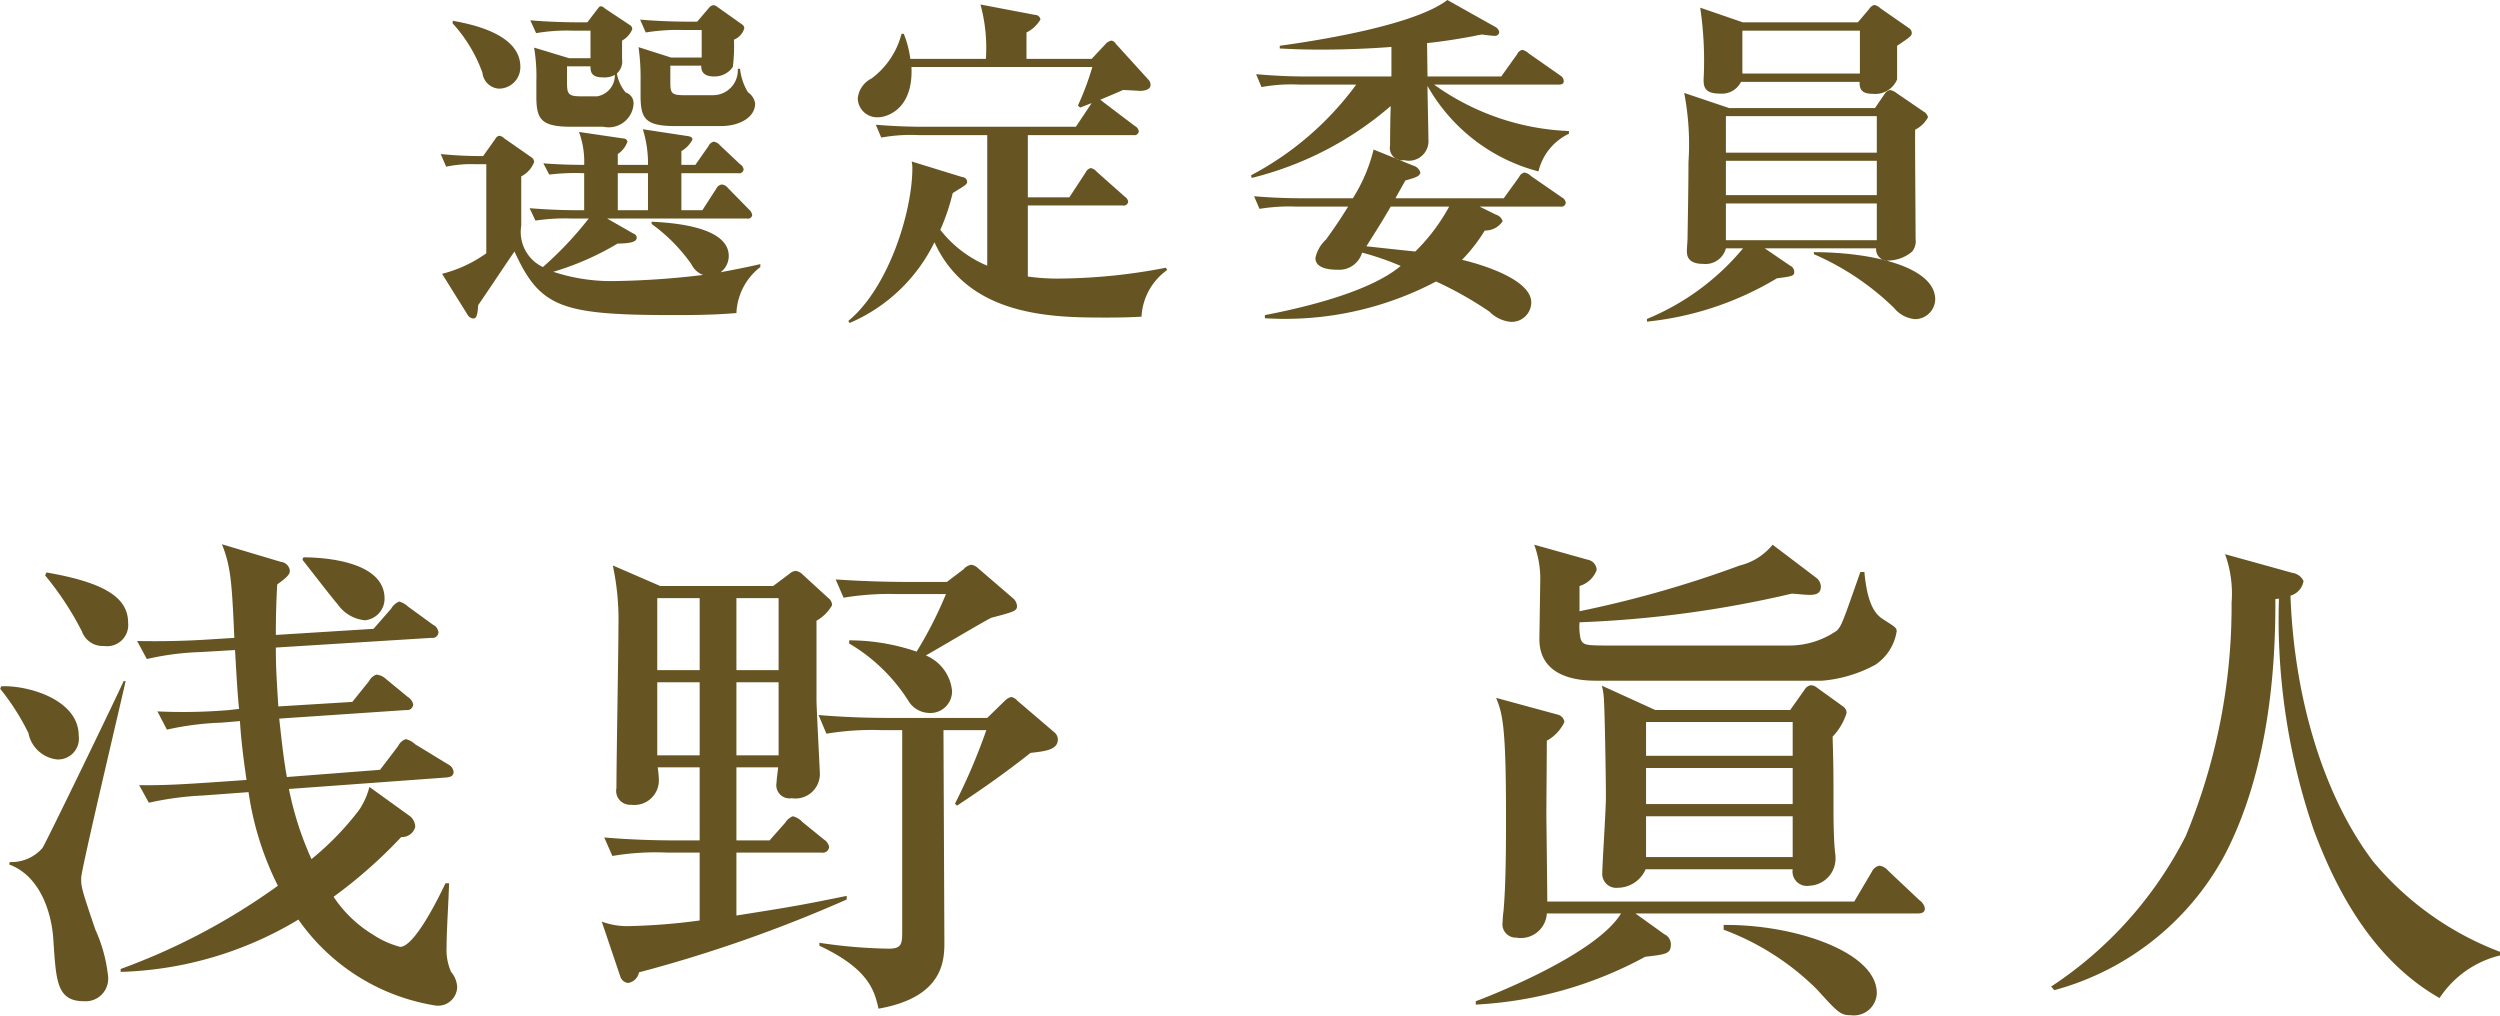 <svg id="txt.svg" xmlns="http://www.w3.org/2000/svg" width="110.84" height="45.03" viewBox="0 0 110.84 45.03">
  <defs>
    <style>
      .cls-1 {
        fill: #652;
        fill-rule: evenodd;
      }
    </style>
  </defs>
  <path id="選定委員" class="cls-1" d="M1322.59,1556.95h-0.24c-0.73,0-1.45-.03-2.18-0.09l0.26,0.55a8.812,8.812,0,0,1,1.64-.09h0.72a15.678,15.678,0,0,1-2.03,2.15,1.716,1.716,0,0,1-.96-1.83v-2.19a1.189,1.189,0,0,0,.57-0.63,0.245,0.245,0,0,0-.11-0.21l-1.22-.85a0.36,0.36,0,0,0-.21-0.11,0.242,0.242,0,0,0-.18.14l-0.54.76a18.44,18.44,0,0,1-1.88-.09l0.24,0.56a5.524,5.524,0,0,1,1.31-.11h0.47v3.95a5.834,5.834,0,0,1-1.96.91l1.14,1.83a0.327,0.327,0,0,0,.23.15c0.1,0,.2-0.01.23-0.59,0.24-.34,1.35-2.01,1.61-2.38,1.14,2.5,2.07,2.82,7.11,2.82,1.63,0,2.19-.05,2.73-0.09a2.72,2.72,0,0,1,1.06-2.04v-0.13c-0.71.16-1.02,0.22-1.76,0.36a0.906,0.906,0,0,0,.36-0.72c0-1.34-2.63-1.48-3.42-1.52v0.1a7.514,7.514,0,0,1,1.76,1.78,0.951,0.951,0,0,0,.52.48,36.541,36.541,0,0,1-3.85.27,8.211,8.211,0,0,1-2.79-.41,12.449,12.449,0,0,0,2.85-1.25c0.58-.01.85-0.07,0.85-0.27a0.2,0.2,0,0,0-.14-0.17l-1.17-.67h6.2a0.189,0.189,0,0,0,.23-0.15,0.4,0.4,0,0,0-.14-0.25l-0.94-.96a0.377,0.377,0,0,0-.28-0.15,0.333,0.333,0,0,0-.23.18l-0.62.96h-0.93v-1.64h2.51a0.2,0.2,0,0,0,.25-0.17,0.333,0.333,0,0,0-.16-0.23l-0.88-.83a0.473,0.473,0,0,0-.29-0.17,0.36,0.36,0,0,0-.23.2l-0.58.83h-0.62v-0.61a1.269,1.269,0,0,0,.49-0.51c0-.11-0.09-0.14-0.23-0.16l-1.97-.3a5.075,5.075,0,0,1,.23,1.58h-1.34v-0.48a1.106,1.106,0,0,0,.43-0.55,0.177,0.177,0,0,0-.18-0.14l-1.97-.29a3.791,3.791,0,0,1,.23,1.46c-0.27,0-1.13-.01-1.81-0.07l0.26,0.5a9.616,9.616,0,0,1,1.55-.06v1.64Zm1.49-1.64h1.34v1.64h-1.34v-1.64Zm-2.16-5.1-1.55-.47a7.793,7.793,0,0,1,.1,1.52v0.64c0,1,.19,1.35,1.54,1.35h1.43a1.106,1.106,0,0,0,1.34-1.02,0.5,0.5,0,0,0-.35-0.5,1.809,1.809,0,0,1-.39-0.84,0.731,0.731,0,0,0,.23-0.65v-0.81a1.013,1.013,0,0,0,.45-0.5,0.19,0.19,0,0,0-.09-0.18l-1.13-.75a0.246,0.246,0,0,0-.18-0.09c-0.04,0-.04,0-0.14.12l-0.45.59h-0.35c-0.7,0-1.48-.03-2.18-0.09l0.26,0.57a7.954,7.954,0,0,1,1.64-.11h0.77v1.22h-0.95Zm0.95,0.36c0,0.19,0,.49.53,0.49a0.96,0.96,0,0,0,.55-0.11,0.944,0.944,0,0,1-.78.95h-0.75c-0.54,0-.59-0.12-0.59-0.6v-0.73h1.04Zm4.91-.03c0,0.14,0,.48.57,0.48a0.975,0.975,0,0,0,.83-0.42,7.119,7.119,0,0,0,.05-1.21,0.773,0.773,0,0,0,.46-0.51,0.216,0.216,0,0,0-.09-0.16l-1.1-.78a0.29,0.29,0,0,0-.18-0.08,0.287,0.287,0,0,0-.19.11l-0.53.62h-0.36c-0.74,0-1.45-.03-2.17-0.09l0.25,0.57a8.733,8.733,0,0,1,1.64-.11h0.84v1.22h-1.36l-1.44-.46a9.759,9.759,0,0,1,.09,1.52v0.61c0,1.02.18,1.37,1.54,1.37h2.01c0.88,0,1.53-.41,1.53-1a0.726,0.726,0,0,0-.32-0.5,2.555,2.555,0,0,1-.35-1.04h-0.1a1.1,1.1,0,0,1-1.07,1.17h-1.34c-0.53,0-.58-0.1-0.58-0.58v-0.73h1.37Zm-11.02-1.87a6.431,6.431,0,0,1,1.32,2.19,0.786,0.786,0,0,0,.72.7,0.951,0.951,0,0,0,.96-0.97c0-1.48-2.24-1.9-3-2.04v0.12Zm25.44,1.57v-1.17a1.464,1.464,0,0,0,.62-0.58,0.243,0.243,0,0,0-.24-0.2l-2.42-.46a7.309,7.309,0,0,1,.24,2.41h-3.35a4.506,4.506,0,0,0-.29-1.11h-0.1a3.574,3.574,0,0,1-1.33,1.98,1.106,1.106,0,0,0-.61.88,0.857,0.857,0,0,0,.89.84c0.45,0,1.58-.4,1.49-2.23h8.02a12.361,12.361,0,0,1-.64,1.71l0.1,0.09c0.07-.03.44-0.17,0.51-0.2l-0.7,1.05h-6.71q-1.1,0-2.16-.09l0.24,0.57a7.272,7.272,0,0,1,1.64-.11h3.06v5.79a5.167,5.167,0,0,1-2.08-1.59,9.474,9.474,0,0,0,.55-1.63c0.56-.35.64-0.38,0.64-0.51a0.227,0.227,0,0,0-.22-0.2l-2.24-.69a1.358,1.358,0,0,1,.03.29c0,1.95-1.06,5.32-2.84,6.78l0.06,0.09a7.439,7.439,0,0,0,3.76-3.58c1.52,3.34,5.31,3.34,7.66,3.34,0.71,0,1.19-.02,1.52-0.04a2.708,2.708,0,0,1,1.14-2.07l-0.06-.1a25.481,25.481,0,0,1-4.69.48,9.265,9.265,0,0,1-1.43-.09v-3.15h4.2a0.2,0.2,0,0,0,.25-0.17,0.326,0.326,0,0,0-.15-0.22l-1.24-1.1a0.484,0.484,0,0,0-.27-0.17,0.367,0.367,0,0,0-.23.2l-0.72,1.1h-1.84v-2.76h4.68a0.194,0.194,0,0,0,.24-0.17,0.318,0.318,0,0,0-.17-0.23l-1.4-1.06a1.344,1.344,0,0,0-.14-0.11c0.51-.21.77-0.32,1.01-0.43,0.11,0,.75.04,0.75,0.04,0.1,0,.47-0.02.47-0.26a0.339,0.339,0,0,0-.06-0.2l-1.48-1.63a0.271,0.271,0,0,0-.2-0.14,0.484,0.484,0,0,0-.27.17l-0.6.64h-2.89Zm17.78,0.78-0.02-1.48c0.31-.03,1.08-0.12,2.12-0.32,0.06-.02.26-0.05,0.32-0.06,0.06,0.01.45,0.06,0.55,0.06a0.185,0.185,0,0,0,.21-0.17,0.326,0.326,0,0,0-.18-0.23l-2.12-1.19c-1.54,1.18-6.14,1.85-7.43,2.03v0.12c0.58,0.03,1.06.05,1.83,0.05,1.49,0,2.78-.09,3.12-0.12v1.31h-3.84c-0.73,0-1.45-.04-2.16-0.1l0.24,0.57a7.379,7.379,0,0,1,1.65-.11h2.55a13.708,13.708,0,0,1-4.66,4.02l0.02,0.12a14.852,14.852,0,0,0,6.17-3.19c-0.02.33-.03,1.52-0.03,1.76a0.542,0.542,0,0,0,.62.64,0.87,0.87,0,0,0,1.08-.93c0-.33-0.04-1.99-0.04-2.36a7.957,7.957,0,0,0,4.92,3.79,2.478,2.478,0,0,1,1.35-1.67v-0.12a10.981,10.981,0,0,1-5.98-2.06h5.52c0.11,0,.23-0.01.23-0.15a0.29,0.29,0,0,0-.15-0.25l-1.4-.98a0.642,0.642,0,0,0-.29-0.16,0.347,0.347,0,0,0-.23.2l-0.7.98h-3.27Zm-3.52,5.77c-0.18.29-.47,0.76-0.98,1.46a1.562,1.562,0,0,0-.47.82c0,0.49.7,0.52,1.01,0.52a1.055,1.055,0,0,0,1.06-.76,12.292,12.292,0,0,1,1.71.59c-1.3,1.1-4.04,1.8-6.02,2.18v0.14a14.375,14.375,0,0,0,7.59-1.63,16.225,16.225,0,0,1,2.37,1.34,1.516,1.516,0,0,0,.95.45,0.867,0.867,0,0,0,.9-0.86c0-1.09-2.5-1.76-3.07-1.89a7.353,7.353,0,0,0,1.01-1.3,0.916,0.916,0,0,0,.79-0.41,0.419,0.419,0,0,0-.29-0.29l-0.73-.36h3.59a0.191,0.191,0,0,0,.23-0.17,0.3,0.3,0,0,0-.16-0.23l-1.39-.96a0.52,0.52,0,0,0-.29-0.15,0.347,0.347,0,0,0-.23.2l-0.68.94h-4.8c0.14-.26.38-0.68,0.44-0.79,0.57-.15.66-0.23,0.66-0.37a0.467,0.467,0,0,0-.32-0.29l-1.75-.71a7.277,7.277,0,0,1-.92,2.16h-2.22q-1.1,0-2.16-.09l0.24,0.56a8.259,8.259,0,0,1,1.64-.1h2.29Zm4.48,0a8.458,8.458,0,0,1-1.5,1.99c-0.35-.03-1.87-0.2-2.17-0.23,0.65-1.03.68-1.08,1.08-1.76h2.59Zm21.23-3.96a0.383,0.383,0,0,0-.19-0.25l-1.2-.82a0.689,0.689,0,0,0-.29-0.14,0.407,0.407,0,0,0-.26.2l-0.41.6h-6.47l-1.99-.67a12.009,12.009,0,0,1,.19,3.07c0,1.14-.04,3.22-0.04,3.34,0,0.09-.03.5-0.03,0.59,0,0.17,0,.58.73,0.58a0.934,0.934,0,0,0,1-.69h0.76a10.937,10.937,0,0,1-4.26,3.13v0.12a13.924,13.924,0,0,0,5.76-1.92c0.7-.09.77-0.11,0.77-0.29a0.3,0.3,0,0,0-.18-0.27l-1.13-.77h4.94a0.5,0.5,0,0,0,.58.54,1.662,1.662,0,0,0,1.02-.4,0.739,0.739,0,0,0,.15-0.56c0-.76-0.03-4.16-0.02-4.84A1.313,1.313,0,0,0,1382.17,1552.83Zm-2.27,3.45h-6.69v-1.52h6.69v1.52Zm0,2h-6.69v-1.63h6.69v1.63Zm0-3.88h-6.69v-1.62h6.69v1.62Zm2.59,6.51c0-1.47-2.87-2.1-5.38-2.1v0.09a11.776,11.776,0,0,1,3.56,2.39,1.344,1.344,0,0,0,.93.49A0.9,0.9,0,0,0,1382.49,1560.91Zm-1.04-11.83a0.265,0.265,0,0,0-.12-0.2l-1.28-.89a0.516,0.516,0,0,0-.26-0.14,0.392,0.392,0,0,0-.23.18l-0.5.59h-5.1l-1.89-.65a15.98,15.98,0,0,1,.15,3.2c0,0.35.09,0.61,0.72,0.61a0.949,0.949,0,0,0,.94-0.52h5.26c-0.02.36,0.13,0.53,0.58,0.53a1.047,1.047,0,0,0,1.08-.64v-1.49C1381.41,1549.25,1381.45,1549.22,1381.45,1549.08Zm-2.3,1.81h-5.21v-1.9h5.21v1.9Z" transform="translate(-1296.69 -1547.63)"/>
  <path id="浅野_眞人" data-name="浅野 眞人" class="cls-1" d="M1313.74,1574.17c0-1.74-2.95-1.83-3.6-1.83l-0.04.11c0.22,0.27,1.3,1.68,1.56,1.97a1.662,1.662,0,0,0,1.21.71A0.96,0.96,0,0,0,1313.74,1574.17Zm3.22,17.22a1.136,1.136,0,0,0-.27-0.67,2.376,2.376,0,0,1-.2-1.09c0-.78.09-2.06,0.11-2.84h-0.16c-0.38.81-1.4,2.82-2.01,2.82a4.027,4.027,0,0,1-1.2-.54,5.548,5.548,0,0,1-1.75-1.68,21.447,21.447,0,0,0,3-2.65,0.6,0.6,0,0,0,.62-0.45,0.651,0.651,0,0,0-.2-0.45l-1.83-1.32a3.407,3.407,0,0,1-.45,1.01,12.819,12.819,0,0,1-2.12,2.19,14.353,14.353,0,0,1-1-3.11l6.99-.51c0.18-.02.31-0.07,0.31-0.25a0.421,0.421,0,0,0-.24-0.33l-1.46-.89a0.911,0.911,0,0,0-.42-0.23,0.592,0.592,0,0,0-.34.31l-0.8,1.05-4.13.32c-0.16-.85-0.27-1.97-0.34-2.59l5.63-.38a0.264,0.264,0,0,0,.31-0.25,0.513,0.513,0,0,0-.24-0.33l-0.96-.79a0.712,0.712,0,0,0-.43-0.2,0.593,0.593,0,0,0-.33.29l-0.74.92-3.28.2c-0.07-1.14-.11-1.7-0.11-2.61l6.9-.43a0.263,0.263,0,0,0,.31-0.24,0.421,0.421,0,0,0-.24-0.34l-1.1-.8a1,1,0,0,0-.4-0.23,0.721,0.721,0,0,0-.36.32l-0.78.89-4.33.27c0-.85.02-1.45,0.06-2.24,0.54-.38.56-0.49,0.56-0.62a0.446,0.446,0,0,0-.4-0.38l-2.61-.78c0.4,1,.44,1.72.55,4.15l-1.11.07c-1.07.07-2.12,0.09-3.2,0.07l0.43,0.8a12.1,12.1,0,0,1,2.39-.31l1.52-.09c0.04,0.69.11,1.99,0.18,2.61l-0.43.05a24.268,24.268,0,0,1-3.19.06l0.42,0.81a12.754,12.754,0,0,1,2.41-.31l0.83-.07c0.02,0.42.09,1.25,0.29,2.61l-1.59.11c-1.05.07-2.12,0.14-3.17,0.12l0.43,0.78a13.685,13.685,0,0,1,2.39-.32l2.03-.15a13.477,13.477,0,0,0,1.3,4.15,28.581,28.581,0,0,1-6.97,3.69v0.13a16.151,16.151,0,0,0,7.88-2.32,9.161,9.161,0,0,0,6.01,3.8A0.85,0.85,0,0,0,1316.96,1591.39Zm-14.59-16.15c0-1.11-1.03-1.78-3.62-2.23l-0.06.13a13.607,13.607,0,0,1,1.63,2.48,0.978,0.978,0,0,0,.98.65A0.937,0.937,0,0,0,1302.37,1575.24Zm-2.19,5.01c0-1.66-2.39-2.26-3.44-2.19l-0.04.11a10.424,10.424,0,0,1,1.25,1.96,1.452,1.452,0,0,0,1.27,1.17A0.922,0.922,0,0,0,1300.18,1580.25Zm2.08-2.42h-0.09c-0.2.47-3.44,7.17-3.6,7.4a1.83,1.83,0,0,1-1.45.62l-0.02.11c1.36,0.5,1.9,2.13,1.96,3.42,0.12,1.72.14,2.64,1.35,2.64a1,1,0,0,0,1.07-1.12,6.694,6.694,0,0,0-.56-2.05c-0.65-1.9-.63-1.92-0.63-2.3C1300.29,1586.19,1302.04,1578.82,1302.26,1577.83Zm23.7-4.22-2.1-.91a11.526,11.526,0,0,1,.25,2.65c0,1.03-.09,6.06-0.09,7.22a0.617,0.617,0,0,0,.65.74,1.088,1.088,0,0,0,1.23-1.14,4.573,4.573,0,0,0-.05-0.52h1.86v3.24h-1.05c-1.05,0-2.13-.04-3.18-0.13l0.36,0.82a11.483,11.483,0,0,1,2.41-.15h1.46v3.01a27.421,27.421,0,0,1-3.13.25,3.209,3.209,0,0,1-1.21-.2l0.83,2.46a0.409,0.409,0,0,0,.33.26,0.58,0.58,0,0,0,.49-0.47,61.926,61.926,0,0,0,9.21-3.23v-0.16c-1.88.38-2.21,0.45-4.89,0.87v-2.79h3.77a0.28,0.28,0,0,0,.34-0.25,0.5,0.5,0,0,0-.23-0.33l-0.96-.78a0.834,0.834,0,0,0-.42-0.25,0.722,0.722,0,0,0-.34.29l-0.69.78h-1.47v-3.24h1.85c-0.02.2-.07,0.54-0.07,0.67a0.586,0.586,0,0,0,.67.7,1.084,1.084,0,0,0,1.25-1.08c0-.15-0.15-2.9-0.15-3.3v-3.49a1.773,1.773,0,0,0,.69-0.69,0.391,0.391,0,0,0-.16-0.31l-1.2-1.1a0.565,0.565,0,0,0-.25-0.11,0.5,0.5,0,0,0-.29.14l-0.71.53h-5.01Zm1.75,0.54v3.19h-1.88v-3.19h1.88Zm0,3.73v3.24h-1.88v-3.24h1.88Zm3.5-3.73v3.19h-1.87v-3.19h1.87Zm0,3.73v3.24h-1.87v-3.24h1.87Zm5.48,10.99c0,0.58,0,.82-0.59.82a22.605,22.605,0,0,1-3.08-.26v0.13c2.19,1.03,2.44,1.99,2.62,2.79,2.92-.51,2.92-2.19,2.92-2.97l-0.04-9.38h1.9a26.1,26.1,0,0,1-1.39,3.26l0.09,0.09c0.4-.27,1.72-1.12,3.26-2.34,0.6-.07,1.21-0.12,1.21-0.59a0.41,0.41,0,0,0-.14-0.31l-1.65-1.41a0.532,0.532,0,0,0-.27-0.17,0.62,0.62,0,0,0-.29.17l-0.78.76h-4.31c-1.03,0-2.17-.04-3.17-0.13l0.35,0.83a12.313,12.313,0,0,1,2.42-.16h0.94v8.87Zm0.22-15.44c-1.01,0-2.15-.04-3.17-0.11l0.35,0.81a12.313,12.313,0,0,1,2.42-.16h2.12a18.047,18.047,0,0,1-1.3,2.55,9.261,9.261,0,0,0-2.99-.5v0.14a7.8,7.8,0,0,1,2.61,2.52,1.108,1.108,0,0,0,.94.56,0.958,0.958,0,0,0,1.01-.98,1.9,1.9,0,0,0-1.16-1.57c0.96-.55,2.5-1.47,2.9-1.67,1.03-.27,1.14-0.31,1.14-0.52a0.486,0.486,0,0,0-.16-0.33l-1.58-1.36a0.524,0.524,0,0,0-.29-0.14,0.572,0.572,0,0,0-.34.2l-0.74.56h-1.76Zm39.26,12.74a0.639,0.639,0,0,0,.74.73,1.208,1.208,0,0,0,1.16-1.16,1.615,1.615,0,0,0-.02-0.31c-0.07-.63-0.07-1.72-0.07-2.08,0-1.32,0-1.74-.04-3.06a2.64,2.64,0,0,0,.62-1.05,0.352,0.352,0,0,0-.13-0.27l-1.18-.85a0.461,0.461,0,0,0-.27-0.11,0.379,0.379,0,0,0-.27.18l-0.65.92h-5.98l-2.37-1.08a2.909,2.909,0,0,1,.09.59c0.04,0.53.09,3.57,0.09,4.35,0,0.54-.16,2.99-0.16,3.33a0.621,0.621,0,0,0,.69.69,1.354,1.354,0,0,0,1.23-.82h6.52Zm0-4.49v1.6h-6.5v-1.6h6.5Zm0-2.04v1.5h-6.5v-1.5h6.5Zm0,4.18v1.81h-6.5v-1.81h6.5Zm-10.88,3.78c0-.61-0.04-3.65-0.04-3.82,0-.47.02-2.8,0.02-3.31a1.836,1.836,0,0,0,.78-0.83,0.394,0.394,0,0,0-.31-0.33l-2.72-.74c0.29,0.69.44,1.3,0.44,5.18,0,1.25,0,3.04-.11,4.27a4.4,4.4,0,0,0-.04.49,0.59,0.59,0,0,0,.6.69,1.154,1.154,0,0,0,1.36-1.07h3.29c-1.17,1.92-6.3,3.84-6.44,3.89v0.15a17.609,17.609,0,0,0,7.51-2.12c0.94-.11,1.14-0.13,1.14-0.56a0.487,0.487,0,0,0-.29-0.44l-1.28-.92h12.49c0.16,0,.34-0.02.34-0.22a0.531,0.531,0,0,0-.23-0.36l-1.4-1.32a0.615,0.615,0,0,0-.38-0.22,0.469,0.469,0,0,0-.34.27l-0.78,1.32h-13.61Zm9.99-15.82a2.685,2.685,0,0,1-1.45.92,48.865,48.865,0,0,1-7.11,2.03v-1.12a1.151,1.151,0,0,0,.76-0.71,0.475,0.475,0,0,0-.38-0.45l-2.39-.67a4.324,4.324,0,0,1,.27,1.5l-0.04,2.65c-0.02,1.48,1.25,1.88,2.5,1.88h10.03a5.971,5.971,0,0,0,2.37-.71,2.179,2.179,0,0,0,.94-1.48c0-.15-0.05-0.18-0.5-0.47-0.33-.2-0.78-0.49-0.93-2.16h-0.18c-0.81,2.32-.83,2.36-1.03,2.59a3.7,3.7,0,0,1-2.15.67h-7.79c-1.19,0-1.32,0-1.43-.29a2.513,2.513,0,0,1-.05-0.74,49.049,49.049,0,0,0,9.41-1.27c0.71,0.04,1.29.2,1.29-.32a0.515,0.515,0,0,0-.2-0.38Zm-2.17,17.07a11.57,11.57,0,0,1,4.14,2.65c0.93,1.03,1.05,1.14,1.49,1.14a1.019,1.019,0,0,0,1.16-.98c0-1.85-3.73-3.06-6.79-3.02v0.21Zm34.42,0.98a13.592,13.592,0,0,1-5.62-4c-2.04-2.68-3.49-6.9-3.67-11.79a0.812,0.812,0,0,0,.58-0.65,0.642,0.642,0,0,0-.49-0.36l-2.99-.83a5.141,5.141,0,0,1,.29,2.15,26.654,26.654,0,0,1-2.03,10.34,17.432,17.432,0,0,1-5.97,6.68l0.14,0.16a12.182,12.182,0,0,0,7.59-6.06c1.88-3.66,2.23-8.08,2.21-11.28l0.16-.02a28.729,28.729,0,0,0,1.54,10.25c1.12,3.02,2.81,5.88,5.58,7.46a4.467,4.467,0,0,1,2.68-1.89v-0.16Z" transform="translate(-1296.69 -1547.63)"/>
</svg>
